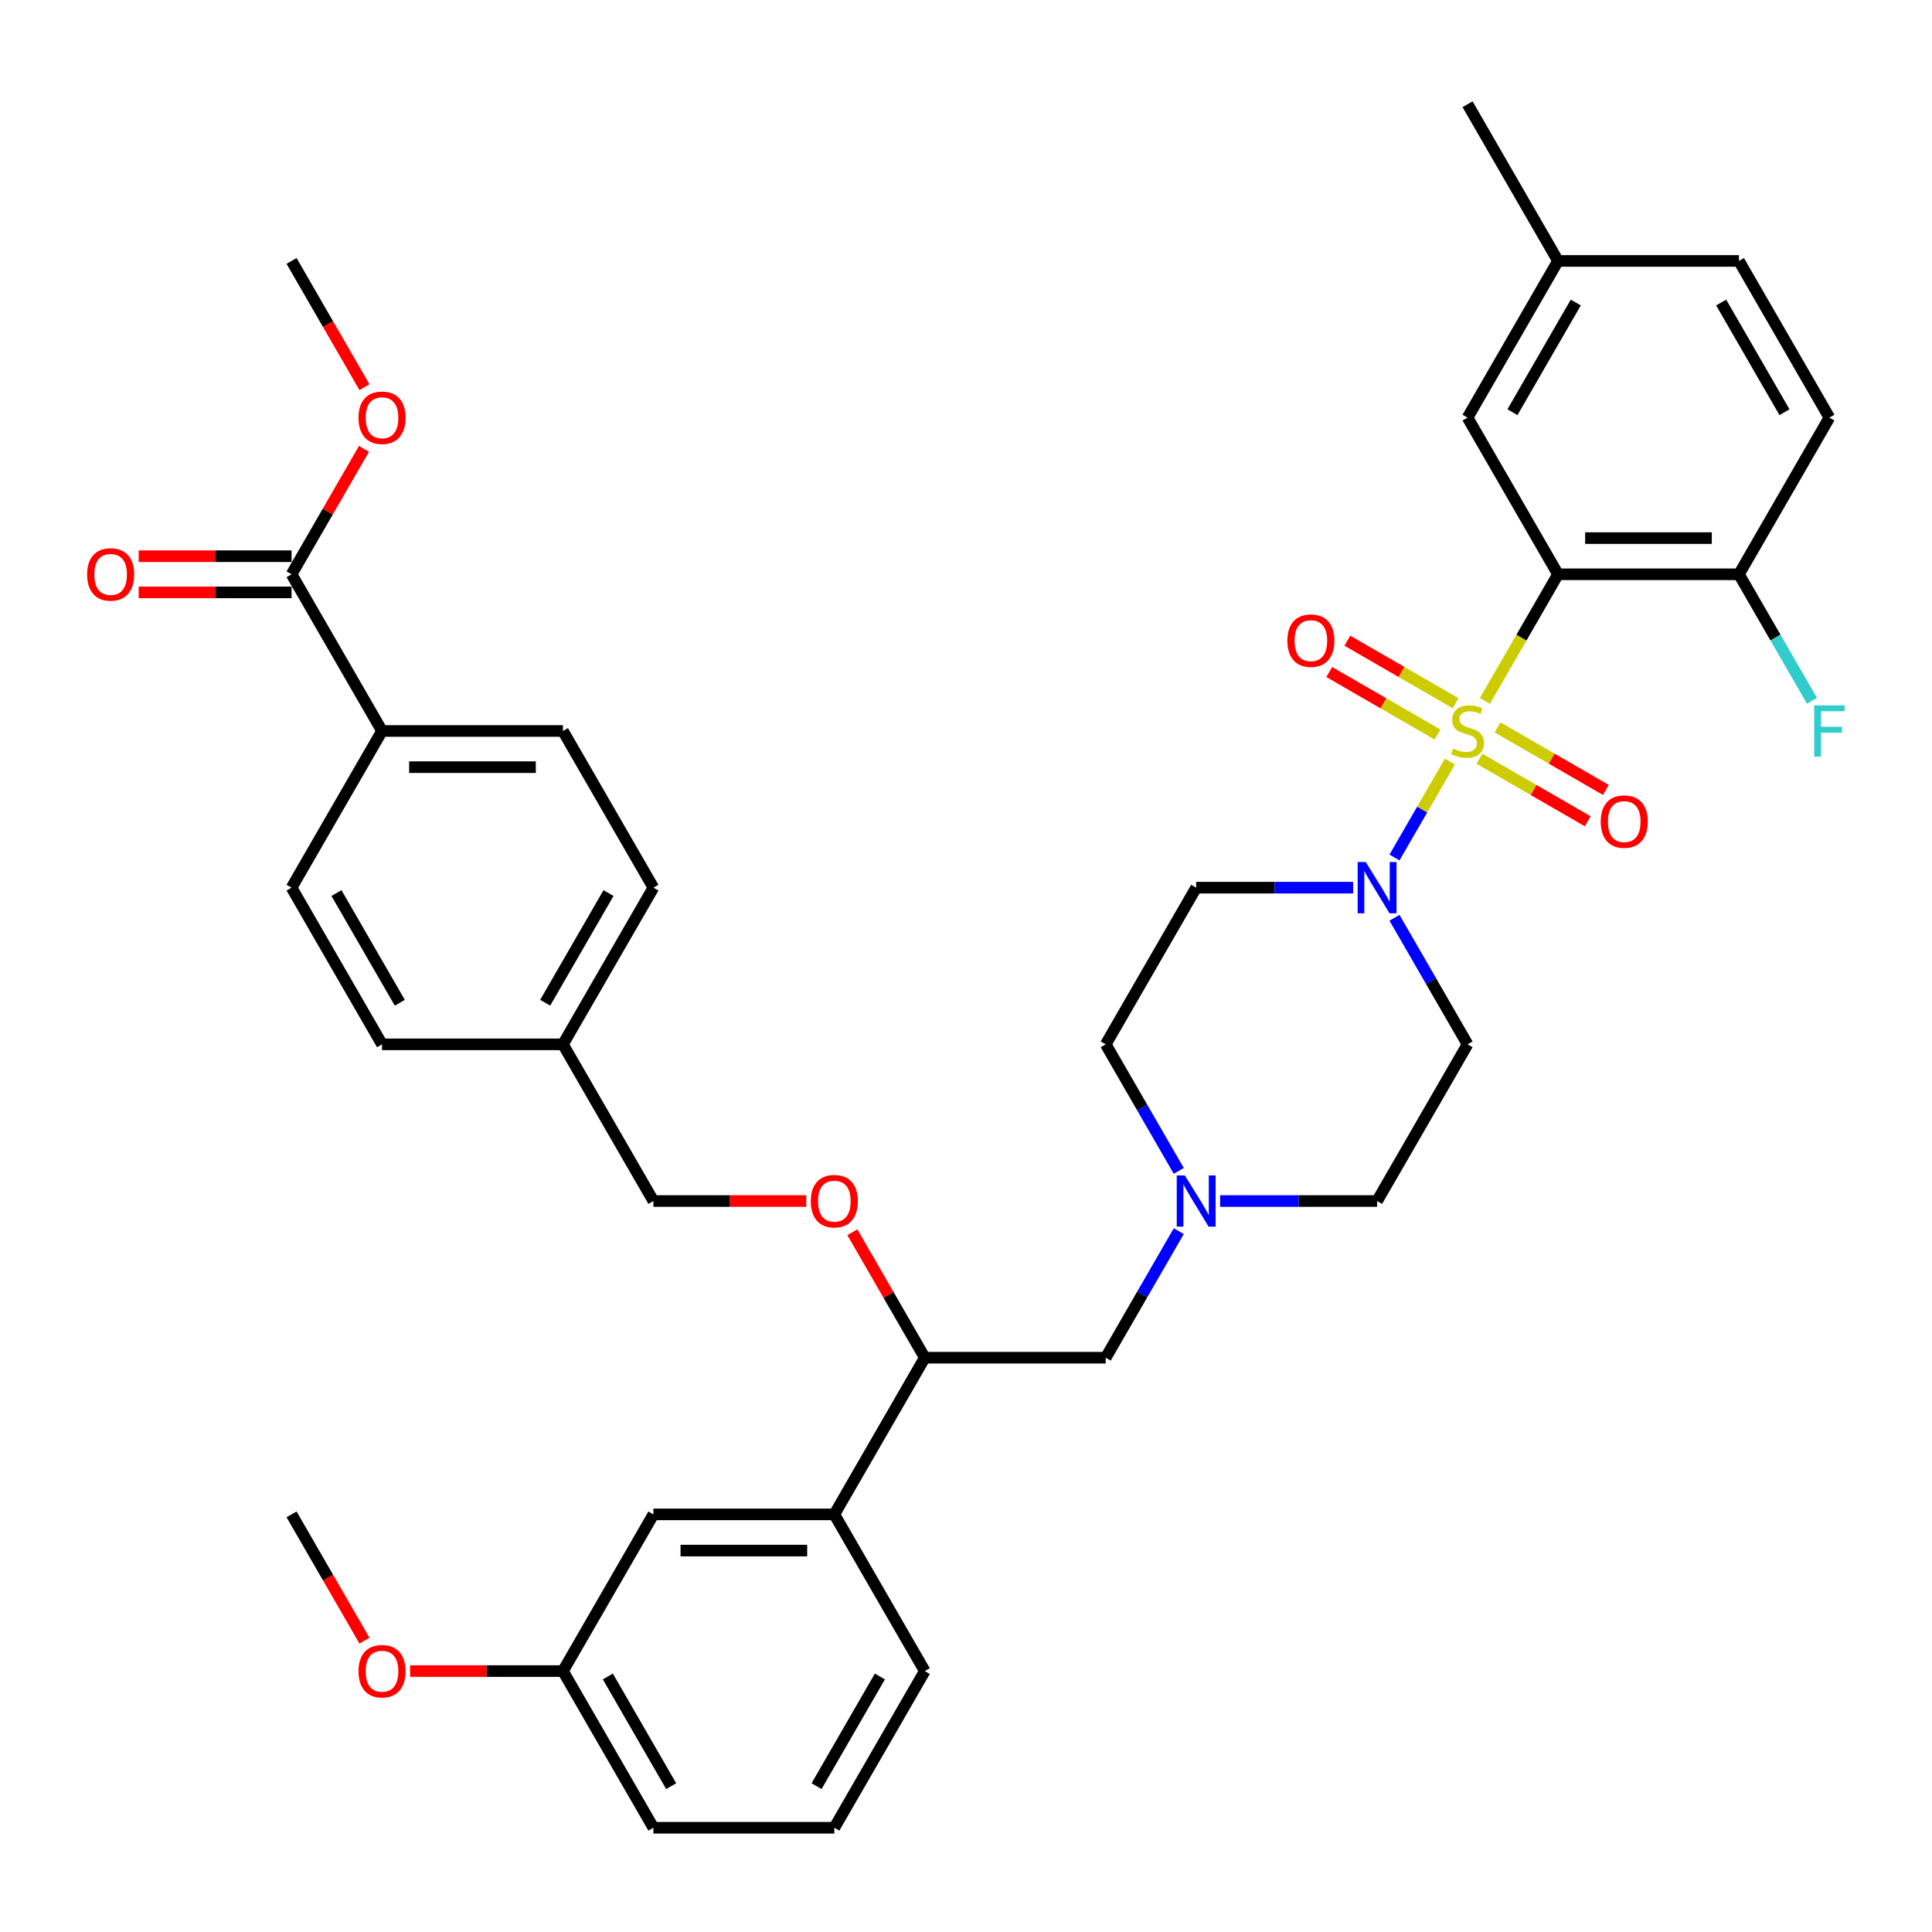 <?xml version='1.0' encoding='iso-8859-1'?>
<svg version='1.1' baseProfile='full'
              xmlns='http://www.w3.org/2000/svg'
                      xmlns:rdkit='http://www.rdkit.org/xml'
                      xmlns:xlink='http://www.w3.org/1999/xlink'
                  xml:space='preserve'
width='1000px' height='1000px' viewBox='0 0 1000 1000'>
<!-- END OF HEADER -->
<rect style='opacity:1.0;fill:#FFFFFF;stroke:none' width='1000' height='1000' x='0' y='0'> </rect>
<path class='bond-0' d='M 759.604,540.549 L 712.782,621.648' style='fill:none;fill-rule:evenodd;stroke:#000000;stroke-width:6px;stroke-linecap:butt;stroke-linejoin:miter;stroke-opacity:1' />
<path class='bond-1' d='M 759.604,540.549 L 740.697,507.801' style='fill:none;fill-rule:evenodd;stroke:#000000;stroke-width:6px;stroke-linecap:butt;stroke-linejoin:miter;stroke-opacity:1' />
<path class='bond-1' d='M 740.697,507.801 L 721.789,475.052' style='fill:none;fill-rule:evenodd;stroke:#0000FF;stroke-width:6px;stroke-linecap:butt;stroke-linejoin:miter;stroke-opacity:1' />
<path class='bond-2' d='M 712.782,621.648 L 672.159,621.648' style='fill:none;fill-rule:evenodd;stroke:#000000;stroke-width:6px;stroke-linecap:butt;stroke-linejoin:miter;stroke-opacity:1' />
<path class='bond-2' d='M 672.159,621.648 L 631.536,621.648' style='fill:none;fill-rule:evenodd;stroke:#0000FF;stroke-width:6px;stroke-linecap:butt;stroke-linejoin:miter;stroke-opacity:1' />
<path class='bond-3' d='M 610.13,606.047 L 591.222,573.298' style='fill:none;fill-rule:evenodd;stroke:#0000FF;stroke-width:6px;stroke-linecap:butt;stroke-linejoin:miter;stroke-opacity:1' />
<path class='bond-3' d='M 591.222,573.298 L 572.315,540.549' style='fill:none;fill-rule:evenodd;stroke:#000000;stroke-width:6px;stroke-linecap:butt;stroke-linejoin:miter;stroke-opacity:1' />
<path class='bond-4' d='M 610.13,637.249 L 591.222,669.998' style='fill:none;fill-rule:evenodd;stroke:#0000FF;stroke-width:6px;stroke-linecap:butt;stroke-linejoin:miter;stroke-opacity:1' />
<path class='bond-4' d='M 591.222,669.998 L 572.315,702.747' style='fill:none;fill-rule:evenodd;stroke:#000000;stroke-width:6px;stroke-linecap:butt;stroke-linejoin:miter;stroke-opacity:1' />
<path class='bond-5' d='M 572.315,540.549 L 619.137,459.451' style='fill:none;fill-rule:evenodd;stroke:#000000;stroke-width:6px;stroke-linecap:butt;stroke-linejoin:miter;stroke-opacity:1' />
<path class='bond-6' d='M 619.137,459.451 L 659.76,459.451' style='fill:none;fill-rule:evenodd;stroke:#000000;stroke-width:6px;stroke-linecap:butt;stroke-linejoin:miter;stroke-opacity:1' />
<path class='bond-6' d='M 659.76,459.451 L 700.383,459.451' style='fill:none;fill-rule:evenodd;stroke:#0000FF;stroke-width:6px;stroke-linecap:butt;stroke-linejoin:miter;stroke-opacity:1' />
<path class='bond-7' d='M 721.789,443.849 L 736.128,419.013' style='fill:none;fill-rule:evenodd;stroke:#0000FF;stroke-width:6px;stroke-linecap:butt;stroke-linejoin:miter;stroke-opacity:1' />
<path class='bond-7' d='M 736.128,419.013 L 750.468,394.177' style='fill:none;fill-rule:evenodd;stroke:#CCCC00;stroke-width:6px;stroke-linecap:butt;stroke-linejoin:miter;stroke-opacity:1' />
<path class='bond-8' d='M 753.442,363.981 L 725.416,347.8' style='fill:none;fill-rule:evenodd;stroke:#CCCC00;stroke-width:6px;stroke-linecap:butt;stroke-linejoin:miter;stroke-opacity:1' />
<path class='bond-8' d='M 725.416,347.8 L 697.39,331.619' style='fill:none;fill-rule:evenodd;stroke:#FF0000;stroke-width:6px;stroke-linecap:butt;stroke-linejoin:miter;stroke-opacity:1' />
<path class='bond-8' d='M 744.078,380.201 L 716.052,364.02' style='fill:none;fill-rule:evenodd;stroke:#CCCC00;stroke-width:6px;stroke-linecap:butt;stroke-linejoin:miter;stroke-opacity:1' />
<path class='bond-8' d='M 716.052,364.02 L 688.025,347.839' style='fill:none;fill-rule:evenodd;stroke:#FF0000;stroke-width:6px;stroke-linecap:butt;stroke-linejoin:miter;stroke-opacity:1' />
<path class='bond-9' d='M 765.766,392.723 L 793.793,408.904' style='fill:none;fill-rule:evenodd;stroke:#CCCC00;stroke-width:6px;stroke-linecap:butt;stroke-linejoin:miter;stroke-opacity:1' />
<path class='bond-9' d='M 793.793,408.904 L 821.819,425.085' style='fill:none;fill-rule:evenodd;stroke:#FF0000;stroke-width:6px;stroke-linecap:butt;stroke-linejoin:miter;stroke-opacity:1' />
<path class='bond-9' d='M 775.131,376.503 L 803.157,392.684' style='fill:none;fill-rule:evenodd;stroke:#CCCC00;stroke-width:6px;stroke-linecap:butt;stroke-linejoin:miter;stroke-opacity:1' />
<path class='bond-9' d='M 803.157,392.684 L 831.183,408.865' style='fill:none;fill-rule:evenodd;stroke:#FF0000;stroke-width:6px;stroke-linecap:butt;stroke-linejoin:miter;stroke-opacity:1' />
<path class='bond-10' d='M 768.59,362.788 L 787.508,330.021' style='fill:none;fill-rule:evenodd;stroke:#CCCC00;stroke-width:6px;stroke-linecap:butt;stroke-linejoin:miter;stroke-opacity:1' />
<path class='bond-10' d='M 787.508,330.021 L 806.427,297.253' style='fill:none;fill-rule:evenodd;stroke:#000000;stroke-width:6px;stroke-linecap:butt;stroke-linejoin:miter;stroke-opacity:1' />
<path class='bond-11' d='M 572.315,702.747 L 478.67,702.747' style='fill:none;fill-rule:evenodd;stroke:#000000;stroke-width:6px;stroke-linecap:butt;stroke-linejoin:miter;stroke-opacity:1' />
<path class='bond-12' d='M 478.67,702.747 L 431.847,783.846' style='fill:none;fill-rule:evenodd;stroke:#000000;stroke-width:6px;stroke-linecap:butt;stroke-linejoin:miter;stroke-opacity:1' />
<path class='bond-13' d='M 478.67,702.747 L 459.924,670.279' style='fill:none;fill-rule:evenodd;stroke:#000000;stroke-width:6px;stroke-linecap:butt;stroke-linejoin:miter;stroke-opacity:1' />
<path class='bond-13' d='M 459.924,670.279 L 441.179,637.811' style='fill:none;fill-rule:evenodd;stroke:#FF0000;stroke-width:6px;stroke-linecap:butt;stroke-linejoin:miter;stroke-opacity:1' />
<path class='bond-14' d='M 431.847,783.846 L 338.203,783.846' style='fill:none;fill-rule:evenodd;stroke:#000000;stroke-width:6px;stroke-linecap:butt;stroke-linejoin:miter;stroke-opacity:1' />
<path class='bond-14' d='M 417.801,802.575 L 352.249,802.575' style='fill:none;fill-rule:evenodd;stroke:#000000;stroke-width:6px;stroke-linecap:butt;stroke-linejoin:miter;stroke-opacity:1' />
<path class='bond-15' d='M 431.847,783.846 L 478.67,864.945' style='fill:none;fill-rule:evenodd;stroke:#000000;stroke-width:6px;stroke-linecap:butt;stroke-linejoin:miter;stroke-opacity:1' />
<path class='bond-16' d='M 417.332,621.648 L 377.767,621.648' style='fill:none;fill-rule:evenodd;stroke:#FF0000;stroke-width:6px;stroke-linecap:butt;stroke-linejoin:miter;stroke-opacity:1' />
<path class='bond-16' d='M 377.767,621.648 L 338.203,621.648' style='fill:none;fill-rule:evenodd;stroke:#000000;stroke-width:6px;stroke-linecap:butt;stroke-linejoin:miter;stroke-opacity:1' />
<path class='bond-17' d='M 338.203,783.846 L 291.38,864.945' style='fill:none;fill-rule:evenodd;stroke:#000000;stroke-width:6px;stroke-linecap:butt;stroke-linejoin:miter;stroke-opacity:1' />
<path class='bond-18' d='M 291.38,864.945 L 338.203,946.043' style='fill:none;fill-rule:evenodd;stroke:#000000;stroke-width:6px;stroke-linecap:butt;stroke-linejoin:miter;stroke-opacity:1' />
<path class='bond-18' d='M 314.623,867.745 L 347.399,924.514' style='fill:none;fill-rule:evenodd;stroke:#000000;stroke-width:6px;stroke-linecap:butt;stroke-linejoin:miter;stroke-opacity:1' />
<path class='bond-19' d='M 291.38,864.945 L 251.815,864.945' style='fill:none;fill-rule:evenodd;stroke:#000000;stroke-width:6px;stroke-linecap:butt;stroke-linejoin:miter;stroke-opacity:1' />
<path class='bond-19' d='M 251.815,864.945 L 212.25,864.945' style='fill:none;fill-rule:evenodd;stroke:#FF0000;stroke-width:6px;stroke-linecap:butt;stroke-linejoin:miter;stroke-opacity:1' />
<path class='bond-20' d='M 338.203,946.043 L 431.847,946.043' style='fill:none;fill-rule:evenodd;stroke:#000000;stroke-width:6px;stroke-linecap:butt;stroke-linejoin:miter;stroke-opacity:1' />
<path class='bond-21' d='M 431.847,946.043 L 478.67,864.945' style='fill:none;fill-rule:evenodd;stroke:#000000;stroke-width:6px;stroke-linecap:butt;stroke-linejoin:miter;stroke-opacity:1' />
<path class='bond-21' d='M 422.651,924.514 L 455.427,867.745' style='fill:none;fill-rule:evenodd;stroke:#000000;stroke-width:6px;stroke-linecap:butt;stroke-linejoin:miter;stroke-opacity:1' />
<path class='bond-22' d='M 188.641,849.194 L 169.777,816.52' style='fill:none;fill-rule:evenodd;stroke:#FF0000;stroke-width:6px;stroke-linecap:butt;stroke-linejoin:miter;stroke-opacity:1' />
<path class='bond-22' d='M 169.777,816.52 L 150.913,783.846' style='fill:none;fill-rule:evenodd;stroke:#000000;stroke-width:6px;stroke-linecap:butt;stroke-linejoin:miter;stroke-opacity:1' />
<path class='bond-23' d='M 338.203,621.648 L 291.38,540.549' style='fill:none;fill-rule:evenodd;stroke:#000000;stroke-width:6px;stroke-linecap:butt;stroke-linejoin:miter;stroke-opacity:1' />
<path class='bond-24' d='M 291.38,540.549 L 338.203,459.451' style='fill:none;fill-rule:evenodd;stroke:#000000;stroke-width:6px;stroke-linecap:butt;stroke-linejoin:miter;stroke-opacity:1' />
<path class='bond-24' d='M 282.184,519.02 L 314.959,462.251' style='fill:none;fill-rule:evenodd;stroke:#000000;stroke-width:6px;stroke-linecap:butt;stroke-linejoin:miter;stroke-opacity:1' />
<path class='bond-25' d='M 291.38,540.549 L 197.735,540.549' style='fill:none;fill-rule:evenodd;stroke:#000000;stroke-width:6px;stroke-linecap:butt;stroke-linejoin:miter;stroke-opacity:1' />
<path class='bond-26' d='M 338.203,459.451 L 291.38,378.352' style='fill:none;fill-rule:evenodd;stroke:#000000;stroke-width:6px;stroke-linecap:butt;stroke-linejoin:miter;stroke-opacity:1' />
<path class='bond-27' d='M 291.38,378.352 L 197.735,378.352' style='fill:none;fill-rule:evenodd;stroke:#000000;stroke-width:6px;stroke-linecap:butt;stroke-linejoin:miter;stroke-opacity:1' />
<path class='bond-27' d='M 277.333,397.081 L 211.782,397.081' style='fill:none;fill-rule:evenodd;stroke:#000000;stroke-width:6px;stroke-linecap:butt;stroke-linejoin:miter;stroke-opacity:1' />
<path class='bond-28' d='M 197.735,378.352 L 150.913,459.451' style='fill:none;fill-rule:evenodd;stroke:#000000;stroke-width:6px;stroke-linecap:butt;stroke-linejoin:miter;stroke-opacity:1' />
<path class='bond-29' d='M 197.735,378.352 L 150.913,297.253' style='fill:none;fill-rule:evenodd;stroke:#000000;stroke-width:6px;stroke-linecap:butt;stroke-linejoin:miter;stroke-opacity:1' />
<path class='bond-30' d='M 150.913,459.451 L 197.735,540.549' style='fill:none;fill-rule:evenodd;stroke:#000000;stroke-width:6px;stroke-linecap:butt;stroke-linejoin:miter;stroke-opacity:1' />
<path class='bond-30' d='M 174.156,462.251 L 206.932,519.02' style='fill:none;fill-rule:evenodd;stroke:#000000;stroke-width:6px;stroke-linecap:butt;stroke-linejoin:miter;stroke-opacity:1' />
<path class='bond-31' d='M 150.913,287.889 L 111.348,287.889' style='fill:none;fill-rule:evenodd;stroke:#000000;stroke-width:6px;stroke-linecap:butt;stroke-linejoin:miter;stroke-opacity:1' />
<path class='bond-31' d='M 111.348,287.889 L 71.783,287.889' style='fill:none;fill-rule:evenodd;stroke:#FF0000;stroke-width:6px;stroke-linecap:butt;stroke-linejoin:miter;stroke-opacity:1' />
<path class='bond-31' d='M 150.913,306.617 L 111.348,306.617' style='fill:none;fill-rule:evenodd;stroke:#000000;stroke-width:6px;stroke-linecap:butt;stroke-linejoin:miter;stroke-opacity:1' />
<path class='bond-31' d='M 111.348,306.617 L 71.783,306.617' style='fill:none;fill-rule:evenodd;stroke:#FF0000;stroke-width:6px;stroke-linecap:butt;stroke-linejoin:miter;stroke-opacity:1' />
<path class='bond-32' d='M 150.913,297.253 L 169.658,264.785' style='fill:none;fill-rule:evenodd;stroke:#000000;stroke-width:6px;stroke-linecap:butt;stroke-linejoin:miter;stroke-opacity:1' />
<path class='bond-32' d='M 169.658,264.785 L 188.404,232.317' style='fill:none;fill-rule:evenodd;stroke:#FF0000;stroke-width:6px;stroke-linecap:butt;stroke-linejoin:miter;stroke-opacity:1' />
<path class='bond-33' d='M 188.641,200.403 L 169.777,167.729' style='fill:none;fill-rule:evenodd;stroke:#FF0000;stroke-width:6px;stroke-linecap:butt;stroke-linejoin:miter;stroke-opacity:1' />
<path class='bond-33' d='M 169.777,167.729 L 150.913,135.055' style='fill:none;fill-rule:evenodd;stroke:#000000;stroke-width:6px;stroke-linecap:butt;stroke-linejoin:miter;stroke-opacity:1' />
<path class='bond-34' d='M 806.427,297.253 L 900.072,297.253' style='fill:none;fill-rule:evenodd;stroke:#000000;stroke-width:6px;stroke-linecap:butt;stroke-linejoin:miter;stroke-opacity:1' />
<path class='bond-34' d='M 820.473,278.524 L 886.025,278.524' style='fill:none;fill-rule:evenodd;stroke:#000000;stroke-width:6px;stroke-linecap:butt;stroke-linejoin:miter;stroke-opacity:1' />
<path class='bond-35' d='M 806.427,297.253 L 759.604,216.154' style='fill:none;fill-rule:evenodd;stroke:#000000;stroke-width:6px;stroke-linecap:butt;stroke-linejoin:miter;stroke-opacity:1' />
<path class='bond-36' d='M 900.072,297.253 L 946.894,216.154' style='fill:none;fill-rule:evenodd;stroke:#000000;stroke-width:6px;stroke-linecap:butt;stroke-linejoin:miter;stroke-opacity:1' />
<path class='bond-37' d='M 900.072,297.253 L 918.979,330.002' style='fill:none;fill-rule:evenodd;stroke:#000000;stroke-width:6px;stroke-linecap:butt;stroke-linejoin:miter;stroke-opacity:1' />
<path class='bond-37' d='M 918.979,330.002 L 937.887,362.751' style='fill:none;fill-rule:evenodd;stroke:#33CCCC;stroke-width:6px;stroke-linecap:butt;stroke-linejoin:miter;stroke-opacity:1' />
<path class='bond-38' d='M 759.604,216.154 L 806.427,135.055' style='fill:none;fill-rule:evenodd;stroke:#000000;stroke-width:6px;stroke-linecap:butt;stroke-linejoin:miter;stroke-opacity:1' />
<path class='bond-38' d='M 782.847,213.354 L 815.623,156.585' style='fill:none;fill-rule:evenodd;stroke:#000000;stroke-width:6px;stroke-linecap:butt;stroke-linejoin:miter;stroke-opacity:1' />
<path class='bond-39' d='M 946.894,216.154 L 900.072,135.055' style='fill:none;fill-rule:evenodd;stroke:#000000;stroke-width:6px;stroke-linecap:butt;stroke-linejoin:miter;stroke-opacity:1' />
<path class='bond-39' d='M 923.651,213.354 L 890.875,156.585' style='fill:none;fill-rule:evenodd;stroke:#000000;stroke-width:6px;stroke-linecap:butt;stroke-linejoin:miter;stroke-opacity:1' />
<path class='bond-40' d='M 806.427,135.055 L 759.604,53.957' style='fill:none;fill-rule:evenodd;stroke:#000000;stroke-width:6px;stroke-linecap:butt;stroke-linejoin:miter;stroke-opacity:1' />
<path class='bond-41' d='M 806.427,135.055 L 900.072,135.055' style='fill:none;fill-rule:evenodd;stroke:#000000;stroke-width:6px;stroke-linecap:butt;stroke-linejoin:miter;stroke-opacity:1' />
<path  class='atom-2' d='M 613.275 608.388
L 621.965 622.435
Q 622.827 623.821, 624.213 626.33
Q 625.599 628.84, 625.673 628.99
L 625.673 608.388
L 629.194 608.388
L 629.194 634.908
L 625.561 634.908
L 616.234 619.551
Q 615.148 617.753, 613.987 615.692
Q 612.863 613.632, 612.526 612.995
L 612.526 634.908
L 609.08 634.908
L 609.08 608.388
L 613.275 608.388
' fill='#0000FF'/>
<path  class='atom-5' d='M 706.92 446.19
L 715.61 460.237
Q 716.471 461.623, 717.857 464.133
Q 719.243 466.643, 719.318 466.792
L 719.318 446.19
L 722.839 446.19
L 722.839 472.711
L 719.206 472.711
L 709.879 457.353
Q 708.793 455.555, 707.631 453.495
Q 706.508 451.435, 706.171 450.798
L 706.171 472.711
L 702.724 472.711
L 702.724 446.19
L 706.92 446.19
' fill='#0000FF'/>
<path  class='atom-6' d='M 752.113 387.454
Q 752.412 387.566, 753.648 388.091
Q 754.885 388.615, 756.233 388.952
Q 757.619 389.252, 758.967 389.252
Q 761.477 389.252, 762.938 388.053
Q 764.399 386.817, 764.399 384.682
Q 764.399 383.221, 763.65 382.322
Q 762.938 381.423, 761.814 380.936
Q 760.691 380.449, 758.818 379.888
Q 756.458 379.176, 755.034 378.502
Q 753.648 377.827, 752.637 376.404
Q 751.663 374.981, 751.663 372.583
Q 751.663 369.25, 753.911 367.189
Q 756.196 365.129, 760.691 365.129
Q 763.762 365.129, 767.246 366.59
L 766.384 369.474
Q 763.2 368.163, 760.803 368.163
Q 758.218 368.163, 756.795 369.25
Q 755.372 370.298, 755.409 372.134
Q 755.409 373.557, 756.121 374.419
Q 756.87 375.28, 757.919 375.767
Q 759.005 376.254, 760.803 376.816
Q 763.2 377.565, 764.624 378.314
Q 766.047 379.064, 767.058 380.599
Q 768.107 382.098, 768.107 384.682
Q 768.107 388.353, 765.635 390.338
Q 763.2 392.286, 759.117 392.286
Q 756.757 392.286, 754.959 391.762
Q 753.199 391.275, 751.101 390.413
L 752.113 387.454
' fill='#CCCC00'/>
<path  class='atom-7' d='M 666.332 331.604
Q 666.332 325.236, 669.478 321.678
Q 672.625 318.119, 678.505 318.119
Q 684.386 318.119, 687.533 321.678
Q 690.679 325.236, 690.679 331.604
Q 690.679 338.047, 687.495 341.718
Q 684.311 345.351, 678.505 345.351
Q 672.662 345.351, 669.478 341.718
Q 666.332 338.085, 666.332 331.604
M 678.505 342.355
Q 682.551 342.355, 684.723 339.658
Q 686.934 336.923, 686.934 331.604
Q 686.934 326.398, 684.723 323.776
Q 682.551 321.116, 678.505 321.116
Q 674.46 321.116, 672.25 323.738
Q 670.077 326.36, 670.077 331.604
Q 670.077 336.961, 672.25 339.658
Q 674.46 342.355, 678.505 342.355
' fill='#FF0000'/>
<path  class='atom-8' d='M 828.529 425.249
Q 828.529 418.881, 831.676 415.323
Q 834.822 411.764, 840.703 411.764
Q 846.584 411.764, 849.73 415.323
Q 852.877 418.881, 852.877 425.249
Q 852.877 431.692, 849.693 435.363
Q 846.509 438.996, 840.703 438.996
Q 834.86 438.996, 831.676 435.363
Q 828.529 431.729, 828.529 425.249
M 840.703 436
Q 844.749 436, 846.921 433.303
Q 849.131 430.568, 849.131 425.249
Q 849.131 420.042, 846.921 417.42
Q 844.749 414.761, 840.703 414.761
Q 836.658 414.761, 834.448 417.383
Q 832.275 420.005, 832.275 425.249
Q 832.275 430.606, 834.448 433.303
Q 836.658 436, 840.703 436
' fill='#FF0000'/>
<path  class='atom-12' d='M 419.674 621.723
Q 419.674 615.355, 422.82 611.797
Q 425.966 608.238, 431.847 608.238
Q 437.728 608.238, 440.875 611.797
Q 444.021 615.355, 444.021 621.723
Q 444.021 628.166, 440.837 631.837
Q 437.653 635.47, 431.847 635.47
Q 426.004 635.47, 422.82 631.837
Q 419.674 628.203, 419.674 621.723
M 431.847 632.474
Q 435.893 632.474, 438.065 629.777
Q 440.275 627.042, 440.275 621.723
Q 440.275 616.516, 438.065 613.894
Q 435.893 611.235, 431.847 611.235
Q 427.802 611.235, 425.592 613.857
Q 423.419 616.479, 423.419 621.723
Q 423.419 627.08, 425.592 629.777
Q 427.802 632.474, 431.847 632.474
' fill='#FF0000'/>
<path  class='atom-18' d='M 185.561 865.019
Q 185.561 858.652, 188.708 855.093
Q 191.854 851.535, 197.735 851.535
Q 203.616 851.535, 206.763 855.093
Q 209.909 858.652, 209.909 865.019
Q 209.909 871.462, 206.725 875.133
Q 203.541 878.767, 197.735 878.767
Q 191.892 878.767, 188.708 875.133
Q 185.561 871.5, 185.561 865.019
M 197.735 875.77
Q 201.781 875.77, 203.953 873.073
Q 206.163 870.339, 206.163 865.019
Q 206.163 859.813, 203.953 857.191
Q 201.781 854.531, 197.735 854.531
Q 193.69 854.531, 191.48 857.153
Q 189.307 859.775, 189.307 865.019
Q 189.307 870.376, 191.48 873.073
Q 193.69 875.77, 197.735 875.77
' fill='#FF0000'/>
<path  class='atom-28' d='M 45.094 297.328
Q 45.094 290.96, 48.241 287.402
Q 51.387 283.843, 57.268 283.843
Q 63.149 283.843, 66.296 287.402
Q 69.442 290.96, 69.442 297.328
Q 69.442 303.771, 66.258 307.442
Q 63.074 311.075, 57.268 311.075
Q 51.425 311.075, 48.241 307.442
Q 45.094 303.808, 45.094 297.328
M 57.268 308.078
Q 61.313 308.078, 63.486 305.381
Q 65.696 302.647, 65.696 297.328
Q 65.696 292.121, 63.486 289.499
Q 61.313 286.84, 57.268 286.84
Q 53.223 286.84, 51.013 289.462
Q 48.84 292.084, 48.84 297.328
Q 48.84 302.684, 51.013 305.381
Q 53.223 308.078, 57.268 308.078
' fill='#FF0000'/>
<path  class='atom-29' d='M 185.561 216.229
Q 185.561 209.861, 188.708 206.303
Q 191.854 202.744, 197.735 202.744
Q 203.616 202.744, 206.763 206.303
Q 209.909 209.861, 209.909 216.229
Q 209.909 222.672, 206.725 226.343
Q 203.541 229.976, 197.735 229.976
Q 191.892 229.976, 188.708 226.343
Q 185.561 222.709, 185.561 216.229
M 197.735 226.98
Q 201.781 226.98, 203.953 224.283
Q 206.163 221.548, 206.163 216.229
Q 206.163 211.022, 203.953 208.4
Q 201.781 205.741, 197.735 205.741
Q 193.69 205.741, 191.48 208.363
Q 189.307 210.985, 189.307 216.229
Q 189.307 221.586, 191.48 224.283
Q 193.69 226.98, 197.735 226.98
' fill='#FF0000'/>
<path  class='atom-35' d='M 939.009 365.092
L 954.779 365.092
L 954.779 368.126
L 942.568 368.126
L 942.568 376.179
L 953.43 376.179
L 953.43 379.251
L 942.568 379.251
L 942.568 391.612
L 939.009 391.612
L 939.009 365.092
' fill='#33CCCC'/>
</svg>
